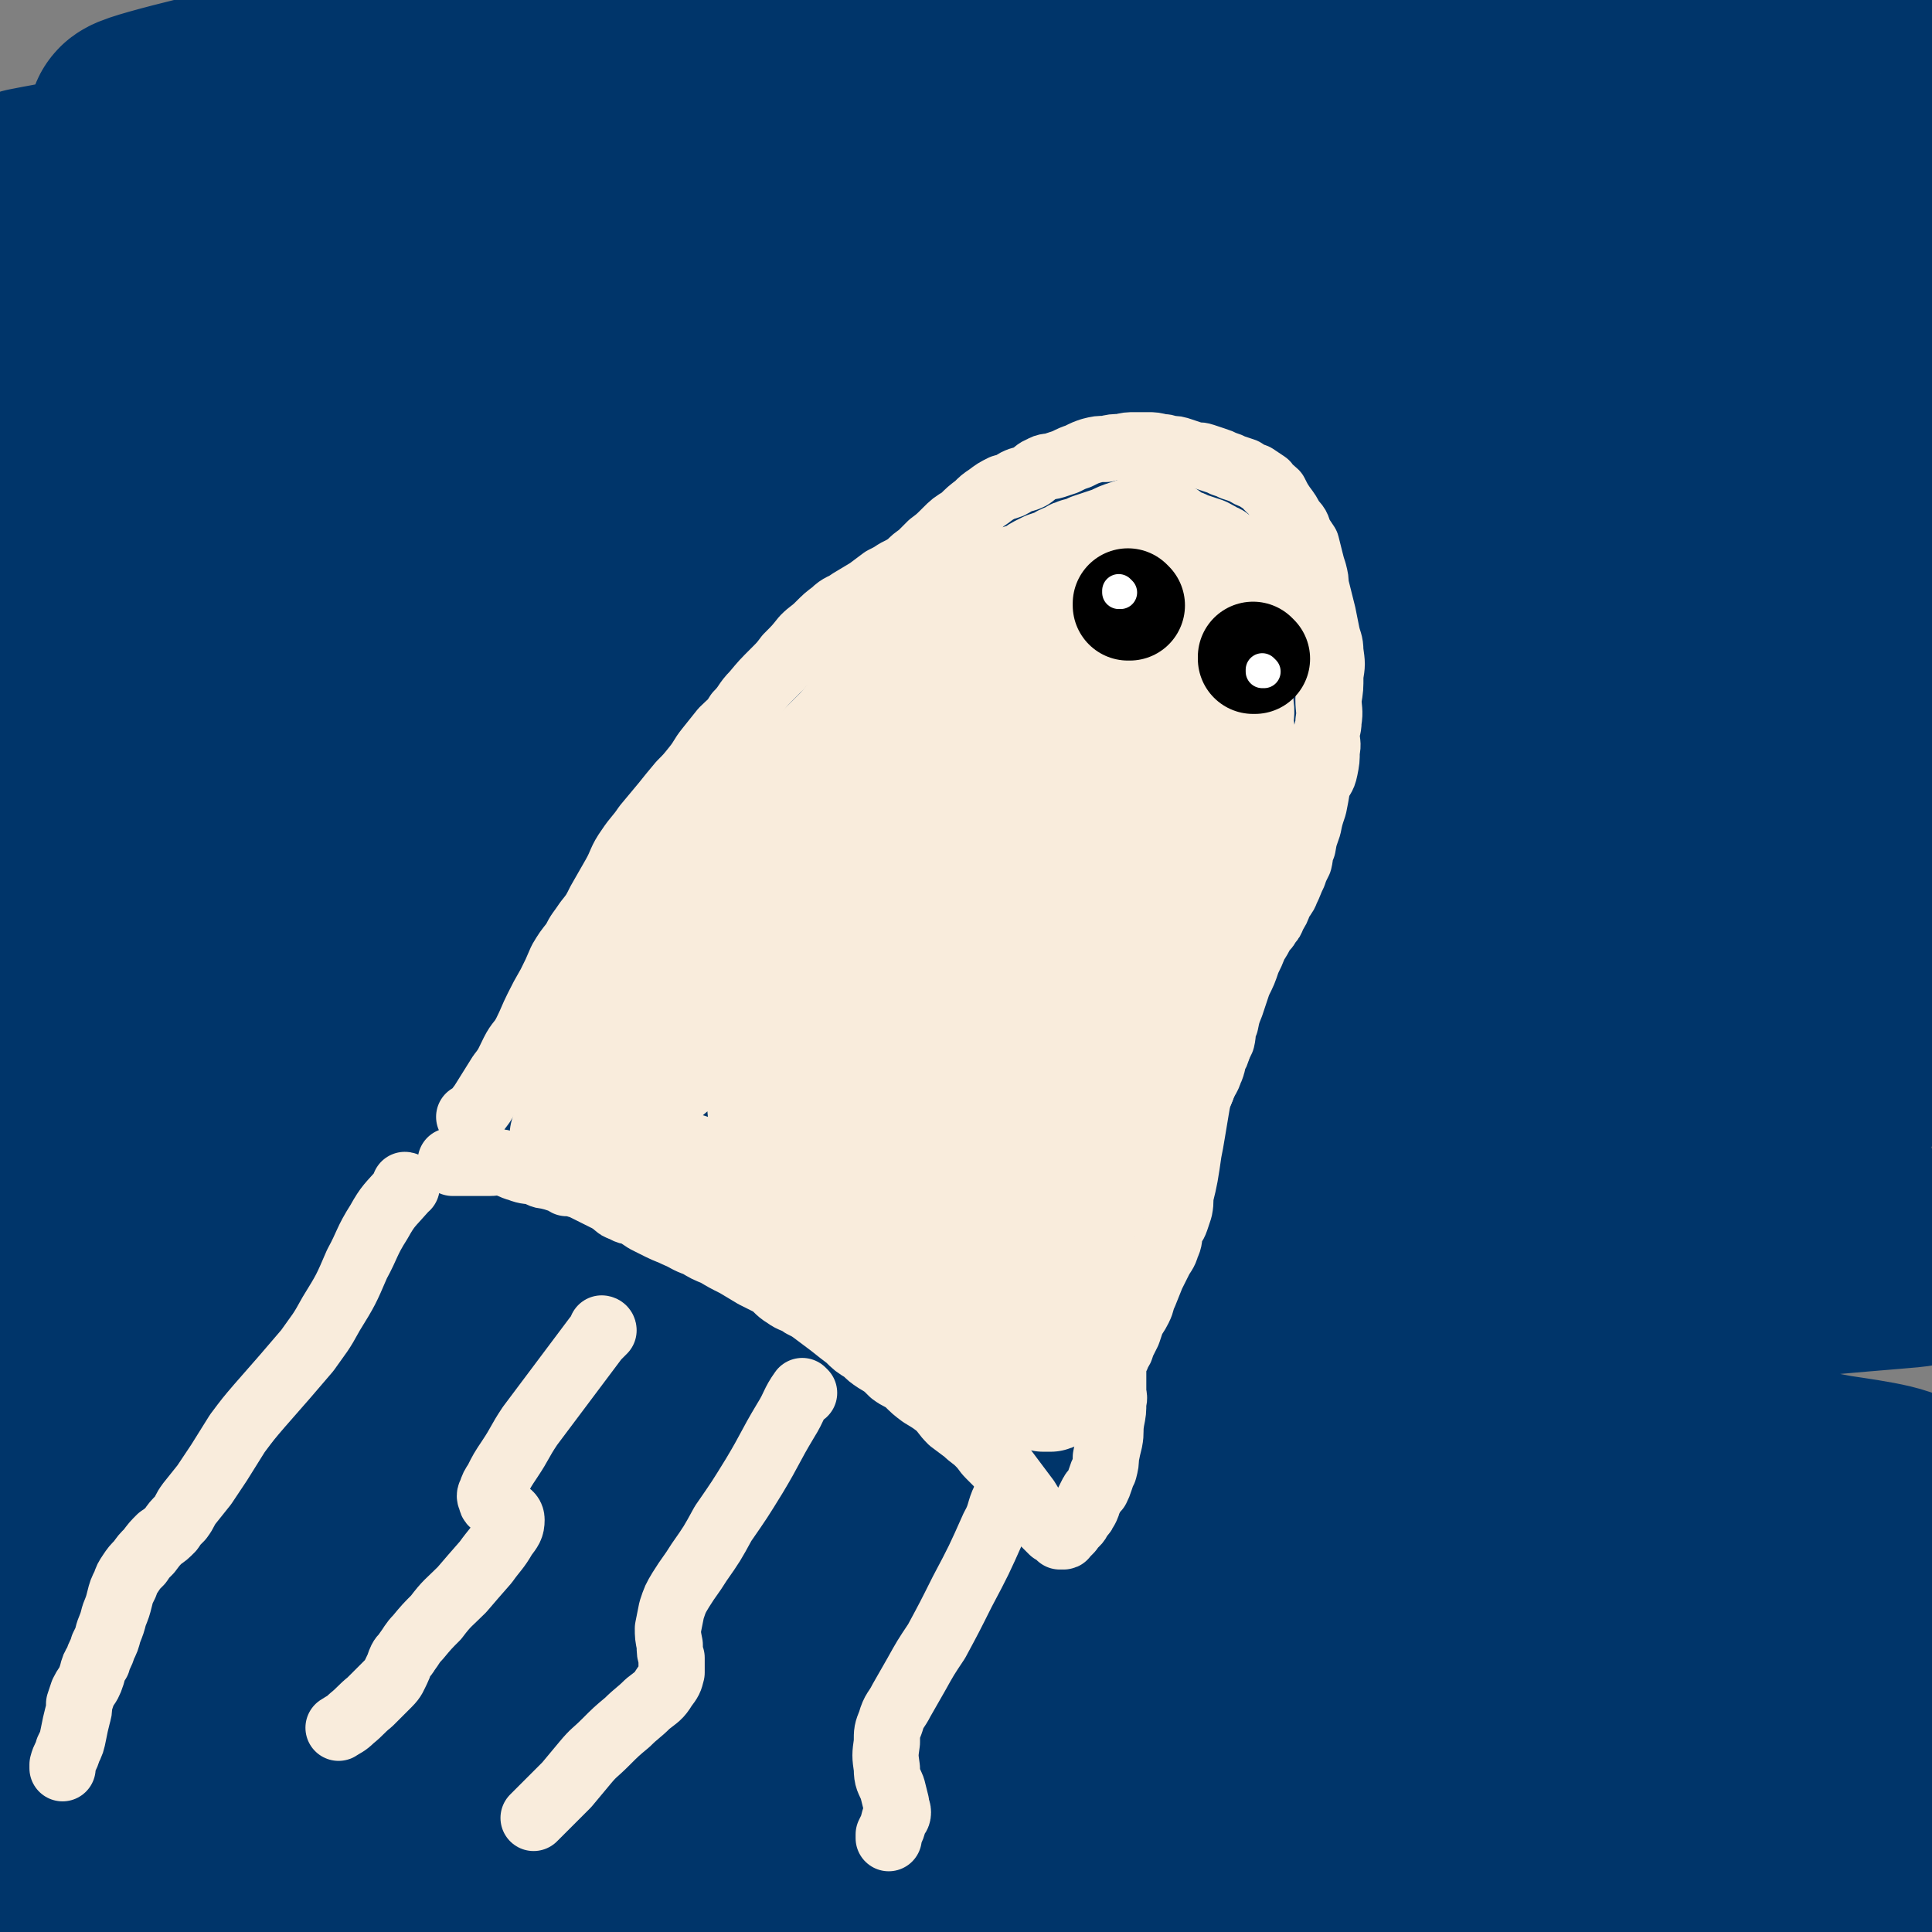 <svg viewBox='0 0 1050 1050' version='1.1' xmlns='http://www.w3.org/2000/svg' xmlns:xlink='http://www.w3.org/1999/xlink'><rect x="0" y="0" width="1050" height="1050" fill="#808080" stroke="none"/><g fill='none' stroke='#00356A' stroke-width='120' stroke-linecap='round' stroke-linejoin='round'><path d='M724,922c0,0 -1,-1 -1,-1 0,0 1,1 0,0 -4,0 -5,0 -10,-1 -27,-2 -26,-4 -53,-5 -44,-2 -44,-2 -87,1 -50,3 -50,4 -99,9 -52,6 -52,5 -104,11 -46,5 -46,5 -92,12 -39,6 -40,5 -78,14 -32,8 -46,11 -62,21 -5,3 9,5 19,6 33,3 33,3 66,1 46,-1 46,-3 92,-7 74,-6 74,-7 149,-14 89,-8 89,-8 178,-16 76,-7 76,-10 153,-13 93,-4 94,-4 187,-2 12,0 29,1 24,5 -11,11 -27,16 -58,24 -44,10 -45,7 -92,11 -57,6 -57,5 -115,8 -72,4 -72,4 -144,6 -82,2 -82,1 -163,3 -53,1 -53,1 -105,3 -28,1 -28,1 -55,1 -9,1 -12,1 -19,0 -1,0 1,0 3,0 17,-2 17,-2 34,-3 33,-2 33,-2 67,-3 52,-2 52,-2 105,-2 58,1 58,1 116,2 73,2 73,3 146,5 74,1 74,0 147,0 78,1 78,0 156,2 7,1 20,3 14,4 -49,6 -61,7 -123,11 -57,3 -57,1 -114,1 -64,1 -64,0 -128,1 -93,2 -93,3 -187,5 -12,0 -24,2 -24,-1 0,-2 11,-6 23,-8 27,-5 27,-4 55,-7 46,-6 46,-7 93,-11 49,-4 49,-4 99,-5 57,-2 57,-1 114,-2 44,0 44,1 88,1 19,1 32,0 38,1 3,1 -10,3 -20,4 -35,2 -35,1 -69,3 -46,1 -46,2 -91,3 -61,1 -61,0 -123,0 -53,1 -53,2 -107,0 -30,-1 -43,3 -59,-4 -6,-3 5,-13 15,-17 35,-13 37,-10 75,-18 52,-11 53,-11 106,-19 64,-10 65,-9 129,-18 67,-9 68,-5 133,-17 39,-7 75,-14 77,-21 2,-7 -34,-7 -68,-8 -54,-1 -54,0 -107,3 -136,7 -136,8 -272,17 -43,3 -85,9 -85,6 1,-3 43,-10 87,-18 55,-10 55,-10 111,-17 65,-9 65,-7 130,-15 68,-8 68,-4 135,-16 31,-5 54,-10 61,-19 4,-6 -19,-9 -39,-12 -52,-10 -52,-9 -105,-15 -71,-7 -71,-7 -142,-12 -82,-6 -82,-5 -165,-10 -59,-4 -70,3 -118,-9 -8,-2 -2,-16 7,-19 46,-14 52,-9 104,-15 66,-9 66,-8 133,-15 74,-7 74,-7 149,-13 67,-6 67,-6 135,-12 22,-2 49,-4 45,-4 -7,-1 -33,0 -66,1 -65,2 -65,2 -130,4 -80,3 -80,4 -161,7 -75,2 -75,3 -151,5 -35,0 -72,2 -70,-1 2,-3 39,-6 78,-12 56,-9 56,-8 112,-17 65,-9 65,-10 129,-19 66,-10 67,-6 131,-19 41,-9 66,-15 80,-24 7,-4 -19,-3 -38,-3 -49,0 -49,0 -97,3 -65,3 -65,4 -130,8 -77,6 -77,6 -154,12 -51,4 -62,7 -101,7 -5,0 5,-5 12,-6 50,-11 50,-10 101,-18 64,-11 63,-12 127,-22 77,-11 77,-10 153,-21 59,-9 59,-8 118,-17 16,-3 38,-7 32,-7 -16,-2 -38,0 -77,1 -65,2 -65,3 -129,6 -81,4 -81,4 -161,8 -66,3 -76,5 -132,7 -4,0 5,-3 11,-3 58,-5 58,-5 116,-8 77,-5 77,-5 154,-8 82,-4 82,-4 164,-7 52,-2 52,-1 103,-2 '/><path d='M508,487c0,0 -1,-1 -1,-1 0,0 0,0 1,1 0,0 0,0 0,0 -8,1 -8,0 -15,2 -11,3 -11,3 -21,9 -3,1 -6,4 -4,4 13,2 17,0 33,-1 35,-4 35,-4 70,-9 45,-7 45,-8 91,-16 58,-10 58,-9 116,-19 51,-8 51,-5 102,-15 22,-4 39,-9 44,-12 3,-2 -13,0 -27,0 -35,1 -35,1 -70,3 -50,2 -50,3 -101,5 -63,3 -63,2 -127,6 -55,3 -55,2 -110,8 -5,0 -13,4 -9,5 31,1 40,0 80,-2 59,-2 59,-3 117,-6 74,-4 74,-4 149,-7 71,-2 71,-2 142,-4 32,-1 32,-1 64,-1 7,0 14,0 14,0 1,0 -6,0 -13,0 -41,0 -41,1 -81,1 -67,0 -67,-1 -133,0 -78,0 -78,0 -157,1 -57,1 -57,2 -114,3 -20,0 -42,1 -40,-1 3,-2 25,-3 50,-6 43,-7 43,-7 87,-13 52,-7 52,-7 105,-12 63,-7 63,-6 126,-13 48,-5 48,-3 95,-10 17,-3 18,-3 33,-9 4,-1 7,-5 4,-6 -14,-6 -19,-6 -38,-8 -48,-5 -48,-5 -96,-6 -60,0 -60,2 -121,4 -74,4 -74,3 -148,9 -49,3 -49,5 -98,9 -6,1 -17,1 -13,0 24,-5 35,-6 69,-12 54,-10 54,-11 108,-20 64,-11 64,-10 128,-19 67,-10 67,-10 135,-19 38,-6 65,-9 76,-10 7,-1 -20,3 -41,5 -53,5 -53,4 -106,9 -71,7 -70,7 -141,14 -73,6 -73,6 -146,13 -36,3 -71,10 -73,6 -2,-3 32,-12 65,-20 60,-13 60,-13 121,-22 75,-13 75,-12 150,-21 73,-9 73,-9 146,-16 27,-2 27,-1 54,-2 5,0 14,0 10,0 -48,0 -57,0 -113,1 -66,0 -66,0 -132,0 -70,1 -70,2 -140,2 -69,1 -83,4 -139,1 -6,0 7,-5 15,-8 34,-11 34,-11 68,-19 50,-11 50,-10 100,-18 63,-10 63,-9 125,-16 62,-7 63,-6 125,-11 39,-4 55,-4 78,-6 6,-1 -10,-1 -20,-1 -39,0 -39,-1 -79,0 -61,0 -61,0 -122,2 -74,3 -74,3 -148,7 -59,3 -59,4 -119,7 -20,0 -43,3 -40,-1 5,-4 29,-8 58,-15 51,-13 51,-14 104,-25 65,-13 65,-12 130,-23 68,-12 68,-11 136,-23 34,-7 35,-5 67,-15 4,-1 8,-6 4,-7 -28,-4 -34,-2 -68,-2 -56,0 -56,1 -112,3 -65,2 -65,2 -130,5 -56,2 -56,4 -111,5 -20,0 -44,1 -40,-3 7,-5 31,-9 62,-15 50,-10 50,-10 100,-18 57,-8 58,-8 115,-14 62,-6 63,-5 125,-10 35,-2 35,-2 69,-4 3,0 9,1 6,1 -25,1 -31,1 -62,2 -53,2 -53,1 -106,3 -70,3 -70,3 -140,6 -66,2 -66,2 -133,5 -35,1 -43,6 -71,3 -5,-1 -1,-9 5,-11 32,-13 34,-11 70,-18 47,-11 47,-11 94,-19 56,-10 56,-10 112,-17 58,-8 59,-6 117,-14 31,-4 31,-4 62,-9 6,-1 14,-3 13,-3 -3,-1 -11,0 -22,0 -45,2 -45,1 -90,4 -76,4 -76,4 -152,11 -91,8 -91,8 -183,17 -103,10 -103,9 -205,21 -78,10 -77,11 -155,24 -51,8 -105,20 -102,17 4,-3 58,-16 117,-29 57,-12 57,-13 115,-22 124,-18 124,-18 248,-31 42,-4 42,-3 84,-4 10,0 22,0 21,2 -2,5 -14,8 -29,12 -43,12 -44,11 -88,20 -66,13 -66,13 -132,24 -86,13 -86,10 -171,25 -111,19 -135,26 -221,42 -10,2 14,-3 29,-5 107,-17 107,-19 214,-34 62,-8 62,-7 124,-12 43,-3 43,-3 87,-4 8,0 19,-1 16,1 -7,2 -18,4 -37,7 -41,6 -42,6 -84,11 -57,7 -57,7 -115,14 -66,7 -67,5 -132,14 -61,8 -61,10 -122,20 -1,0 -5,0 -3,0 33,-8 36,-11 73,-17 54,-9 54,-8 108,-13 59,-6 60,-7 119,-8 107,-2 108,-2 214,2 13,0 35,4 25,7 -68,23 -90,28 -181,46 -77,15 -78,9 -154,21 -95,15 -95,16 -188,34 -8,1 -19,4 -14,4 28,-3 40,-6 81,-11 60,-6 60,-6 121,-10 74,-5 74,-5 149,-8 76,-4 76,-5 152,-5 45,-1 99,-1 91,3 -14,7 -67,12 -135,20 -68,8 -68,5 -136,12 -139,12 -139,11 -277,26 -20,3 -55,10 -40,8 97,-8 132,-14 264,-27 88,-9 88,-11 177,-16 106,-5 107,-4 213,-3 7,0 19,4 13,5 -62,15 -74,15 -148,28 -71,12 -71,11 -141,21 -83,12 -84,8 -166,22 -104,19 -155,28 -207,44 -17,5 34,0 68,-2 146,-6 146,-8 291,-14 87,-4 87,-5 175,-5 31,0 56,0 62,4 4,4 -21,8 -42,12 -51,10 -51,9 -101,16 -70,11 -70,10 -139,19 -78,11 -78,10 -156,20 -65,9 -65,7 -129,19 -19,4 -18,6 -36,13 -2,0 -5,1 -3,1 14,-3 17,-5 35,-9 49,-10 49,-10 98,-19 67,-13 67,-13 134,-23 77,-12 77,-11 154,-22 64,-9 64,-7 127,-18 13,-2 32,-8 25,-8 -22,-2 -41,0 -83,3 -65,4 -65,3 -131,10 -76,7 -76,6 -151,16 -60,8 -61,6 -120,19 -13,3 -11,6 -23,12 -21,11 -29,12 -43,21 -3,2 4,2 9,2 50,-2 50,-3 101,-5 72,-4 72,-5 145,-9 80,-4 80,-4 161,-7 59,-2 60,-3 119,-2 13,0 28,0 26,4 -2,5 -15,8 -32,13 -46,14 -46,13 -93,24 -69,15 -69,14 -138,28 -68,13 -68,11 -136,25 -69,14 -69,13 -136,31 -23,6 -23,7 -43,17 -4,2 -8,6 -5,6 18,0 23,-3 47,-6 59,-8 59,-9 118,-16 74,-10 74,-10 147,-18 74,-8 74,-7 148,-15 53,-5 53,-6 106,-12 5,-1 13,-1 10,0 -20,3 -28,4 -56,7 -56,7 -56,6 -112,13 -72,9 -72,8 -143,19 -74,11 -75,10 -148,24 -21,4 -21,4 -41,11 -21,7 -21,8 -41,17 -10,4 -26,8 -20,8 18,2 34,-2 67,-4 70,-5 70,-5 140,-10 82,-5 82,-6 165,-10 79,-4 79,-4 157,-6 26,0 36,-2 51,1 4,1 -6,6 -14,8 -36,9 -36,7 -73,14 -62,10 -63,10 -125,20 -73,12 -73,12 -146,24 -73,13 -74,11 -146,28 -39,8 -40,8 -77,22 -8,3 -17,9 -13,11 10,4 21,2 41,2 54,-1 54,-1 109,-4 71,-3 71,-4 143,-8 75,-5 75,-4 150,-8 41,-3 41,-3 82,-5 5,0 12,0 9,0 -16,2 -23,2 -45,5 -49,6 -49,6 -99,12 -64,8 -64,7 -128,16 -70,9 -70,8 -139,20 -49,8 -49,8 -97,20 -15,3 -32,9 -28,10 9,0 27,-5 54,-8 56,-6 56,-6 113,-12 76,-7 76,-6 151,-12 80,-6 80,-7 160,-11 53,-3 112,-9 106,-4 -8,6 -68,14 -136,26 -66,11 -66,9 -132,20 -140,22 -141,19 -280,45 -16,3 -44,11 -32,12 74,7 102,4 204,3 74,0 74,-2 149,-3 100,-1 163,-4 201,0 18,1 -45,7 -91,12 -131,14 -131,13 -263,27 -69,8 -69,6 -138,16 -33,4 -77,13 -67,13 21,-1 65,-8 129,-14 79,-6 79,-6 158,-10 77,-4 77,-4 153,-7 72,-3 134,-8 145,-4 8,2 -53,9 -106,16 -66,9 -66,8 -133,17 -144,19 -144,18 -288,39 -25,4 -39,6 -49,9 -4,2 10,2 20,2 57,-2 57,-3 115,-5 78,-3 78,-4 156,-7 96,-5 96,-5 193,-10 1,0 4,1 3,1 -76,12 -79,12 -158,24 -71,12 -71,12 -142,24 -67,12 -68,10 -135,25 -32,7 -34,11 -62,20 -1,1 2,0 4,0 26,-3 26,-3 52,-5 57,-6 57,-6 114,-11 74,-6 74,-6 149,-12 51,-5 51,-6 103,-9 8,-1 21,-1 15,0 -54,11 -67,13 -134,25 -66,11 -66,9 -131,21 -61,10 -62,9 -121,22 -26,6 -34,12 -51,17 -3,2 5,-1 11,-2 33,-7 33,-8 67,-14 58,-10 58,-10 116,-18 66,-9 66,-8 132,-16 31,-4 46,-5 62,-7 5,-1 -10,1 -20,2 -53,10 -53,10 -106,21 -64,13 -64,13 -127,26 -50,11 -51,9 -100,22 -18,5 -33,12 -35,15 -2,2 13,-2 26,-5 39,-7 39,-7 79,-14 51,-11 51,-12 103,-22 48,-9 48,-8 97,-16 18,-4 31,-5 36,-7 3,-1 -10,0 -20,1 -35,6 -35,6 -70,13 -51,10 -51,11 -102,21 -51,11 -51,10 -102,21 -18,3 -18,4 -37,8 -3,1 -8,3 -7,2 4,0 8,-1 16,-2 30,-5 30,-5 59,-9 40,-6 40,-7 80,-11 42,-5 42,-5 85,-7 22,-2 27,-3 44,-2 3,1 -2,3 -5,4 -24,7 -24,7 -48,11 -44,8 -44,7 -88,15 -46,8 -46,7 -93,16 -20,4 -20,4 -40,9 -4,2 -6,3 -9,4 0,1 2,0 3,0 18,-6 18,-6 37,-11 29,-7 29,-6 58,-14 46,-11 61,-15 91,-22 '/></g>
<g fill='none' stroke='#F9ECDC' stroke-width='36' stroke-linecap='round' stroke-linejoin='round'><path d='M256,608c0,0 -1,-1 -1,-1 0,0 0,0 1,1 0,0 0,0 0,0 0,0 -1,-1 -1,-1 0,0 1,1 1,1 3,-4 3,-4 6,-8 5,-8 5,-8 10,-16 4,-5 4,-6 7,-12 3,-6 4,-5 7,-11 3,-6 3,-7 6,-13 3,-6 3,-6 7,-13 3,-6 3,-6 6,-13 3,-5 3,-5 7,-10 3,-6 3,-5 7,-11 4,-5 4,-5 7,-11 4,-7 4,-7 8,-14 4,-7 3,-8 8,-15 4,-6 5,-6 9,-12 5,-6 5,-6 10,-12 4,-5 4,-5 9,-11 4,-4 4,-4 8,-9 4,-5 3,-5 7,-10 4,-5 4,-5 8,-10 4,-4 5,-4 8,-9 5,-5 4,-6 9,-11 5,-6 5,-6 11,-12 4,-4 4,-4 7,-8 5,-5 5,-5 9,-10 4,-4 4,-3 8,-7 4,-4 4,-4 8,-7 4,-4 5,-3 9,-6 5,-3 5,-3 10,-6 4,-3 4,-3 8,-6 4,-2 4,-2 7,-4 4,-2 4,-2 7,-4 3,-3 3,-3 6,-5 3,-3 3,-3 6,-6 4,-3 4,-3 8,-7 4,-4 4,-4 9,-7 4,-4 4,-4 8,-7 3,-3 3,-3 6,-5 4,-3 4,-3 8,-5 4,-1 4,-1 7,-3 4,-2 4,-1 8,-3 3,-2 3,-3 6,-4 3,-2 4,-1 7,-2 3,-1 3,-1 6,-2 4,-2 4,-2 7,-3 4,-2 4,-2 7,-3 4,-1 4,-1 8,-1 4,-1 4,-1 8,-1 4,-1 4,-1 8,-1 3,0 3,0 7,0 3,0 3,0 7,1 2,0 2,0 5,1 3,0 3,0 6,1 3,1 3,1 6,2 3,1 3,0 6,1 3,1 3,1 6,2 3,1 3,1 5,2 3,1 3,1 5,2 3,1 3,1 6,2 3,2 3,2 6,3 3,2 3,2 6,4 2,3 3,3 5,5 2,4 2,4 4,7 3,4 3,4 5,8 3,3 3,3 4,7 2,3 2,3 4,6 1,4 1,4 2,8 1,4 1,4 2,7 1,4 1,4 1,7 1,4 1,4 2,8 1,4 1,4 2,8 1,5 1,5 2,10 1,5 2,5 2,10 1,7 1,7 0,13 0,7 0,7 -1,13 0,6 1,6 0,12 0,4 -1,4 -1,7 0,5 1,5 0,9 0,5 0,5 -1,10 -1,5 -2,4 -4,9 -1,6 -1,6 -2,11 -2,6 -2,6 -3,11 -2,6 -2,5 -3,11 -2,4 -1,4 -2,8 -2,4 -2,4 -3,7 -2,4 -2,5 -4,9 -1,3 -2,3 -4,7 -1,3 -1,3 -3,6 -1,3 -1,3 -3,5 -1,3 -2,2 -3,4 -2,4 -2,4 -4,7 -2,5 -2,5 -4,9 -2,6 -2,6 -5,12 -2,6 -2,6 -4,12 -2,5 -2,5 -3,10 -2,4 -1,5 -2,9 -2,4 -2,4 -4,8 -1,4 -1,4 -3,9 -2,5 -2,5 -4,10 -2,5 -2,5 -3,11 -1,6 -1,6 -2,12 -1,6 -1,6 -2,11 -1,7 -1,7 -2,13 -1,5 -1,5 -2,9 -1,4 0,4 -1,9 -1,3 -1,3 -2,6 -1,3 -2,3 -3,6 -1,4 0,4 -2,8 -1,4 -2,4 -4,8 -2,4 -2,4 -4,8 -2,5 -2,5 -4,10 -2,4 -1,4 -3,8 -2,4 -2,3 -4,7 -1,3 -1,3 -2,6 -1,2 -1,2 -2,4 -1,2 -1,2 -2,5 -1,2 -2,2 -2,4 -1,2 -1,2 -2,4 0,2 0,3 0,5 0,2 0,2 0,5 0,2 0,2 0,5 0,3 1,3 0,6 0,5 0,5 -1,10 -1,6 0,6 -1,11 -1,4 -1,4 -2,9 0,3 0,3 -1,7 -1,2 -1,2 -2,5 -1,3 -1,3 -2,5 -2,2 -2,2 -3,4 -1,2 -1,2 -2,4 0,1 0,1 -1,3 0,0 0,0 -1,1 0,1 0,1 -1,2 -1,1 -1,1 -2,3 -1,2 -2,2 -3,3 -1,2 -1,2 -2,3 -1,1 -1,1 -2,2 0,0 0,0 -1,0 0,0 0,0 0,1 0,0 0,0 0,0 1,0 0,-1 0,-1 0,0 0,0 -1,1 0,0 0,0 0,0 1,0 1,-1 0,-1 0,0 -1,1 -1,1 -2,-2 -2,-2 -4,-3 -2,-2 -2,-2 -5,-5 -2,-2 -2,-2 -5,-5 -2,-3 -2,-4 -4,-7 -3,-4 -3,-4 -6,-8 -3,-4 -3,-4 -6,-8 -4,-4 -4,-4 -8,-8 -3,-3 -2,-3 -6,-7 -3,-3 -4,-3 -7,-6 -4,-3 -4,-3 -8,-6 -4,-4 -3,-4 -7,-8 -4,-3 -4,-3 -9,-6 -4,-3 -4,-3 -8,-7 -4,-3 -4,-2 -8,-5 -4,-4 -4,-4 -9,-7 -3,-2 -3,-2 -6,-5 -5,-3 -5,-3 -9,-7 -4,-3 -4,-3 -9,-7 -4,-3 -4,-3 -8,-6 -4,-3 -4,-3 -8,-5 -4,-3 -5,-2 -9,-5 -5,-3 -4,-4 -9,-7 -4,-2 -4,-2 -8,-4 -5,-3 -5,-3 -10,-6 -6,-3 -6,-3 -11,-6 -5,-2 -5,-2 -10,-5 -6,-2 -6,-3 -11,-5 -4,-2 -5,-2 -9,-4 -4,-2 -4,-2 -8,-4 -3,-2 -3,-2 -6,-4 -3,-1 -3,0 -6,-2 -3,-1 -3,-1 -5,-3 -2,-1 -2,-2 -5,-3 -2,-1 -2,-1 -4,-2 -2,-1 -2,-1 -4,-2 -2,-1 -2,-1 -4,-2 -1,-1 -1,-1 -3,-1 -1,-1 -1,-1 -3,-1 -2,-1 -2,0 -3,0 -2,-1 -2,-2 -4,-2 -3,-1 -3,-1 -7,-2 -3,0 -3,-1 -6,-2 -4,-1 -4,0 -9,-2 -4,-1 -4,-2 -9,-3 -3,-1 -3,0 -7,0 -2,0 -2,0 -4,0 -2,0 -2,0 -4,0 -3,0 -3,0 -5,0 -1,0 -1,0 -3,0 -1,0 -1,0 -2,0 -1,0 -1,0 -2,0 0,0 0,0 0,0 0,0 -1,-1 -1,-1 '/><path d='M221,645c0,0 -1,-1 -1,-1 0,0 1,0 1,1 0,0 0,0 0,0 0,0 -1,-1 -1,-1 0,0 1,0 1,1 -1,1 -1,0 -2,2 -7,8 -8,8 -13,17 -7,11 -6,12 -12,23 -6,14 -6,14 -14,27 -6,11 -6,10 -13,20 -6,7 -6,7 -12,14 -7,8 -7,8 -14,16 -6,7 -6,7 -12,15 -5,8 -5,8 -10,16 -4,6 -4,6 -8,12 -4,5 -4,5 -8,10 -3,4 -2,4 -5,8 -3,3 -3,3 -5,6 -3,3 -3,3 -6,5 -3,3 -3,3 -6,7 -3,3 -3,3 -5,6 -3,3 -3,3 -5,6 -2,3 -2,3 -3,6 -2,4 -2,4 -3,8 -1,4 -1,4 -3,9 -1,4 -1,4 -3,9 -1,4 -1,4 -3,8 -1,4 -2,4 -3,8 -2,3 -2,3 -3,7 -1,3 -1,3 -2,5 -2,3 -2,3 -3,5 -1,3 -1,3 -2,6 0,4 0,3 -1,7 -1,4 -1,4 -2,9 -1,5 -1,5 -3,9 -1,4 -2,4 -3,8 0,1 0,1 0,2 '/><path d='M328,723c0,0 -1,-1 -1,-1 0,0 0,0 1,1 0,0 0,0 0,0 0,0 -1,-1 -1,-1 0,0 1,0 1,1 -2,2 -2,2 -4,4 -9,12 -9,12 -18,24 -9,12 -9,12 -18,24 -6,9 -5,9 -11,18 -4,6 -4,6 -7,12 -2,3 -2,3 -3,6 -1,2 -1,2 0,4 0,2 1,2 3,3 2,2 3,2 5,4 2,1 3,2 3,4 0,4 -1,5 -4,9 -4,7 -5,7 -10,14 -7,8 -7,8 -13,15 -7,7 -8,7 -14,15 -5,5 -5,5 -10,11 -3,3 -3,4 -6,8 -1,2 -2,2 -3,4 -1,2 -1,3 -2,5 -2,4 -2,5 -5,8 -5,5 -5,5 -10,10 -5,4 -5,5 -10,9 -3,3 -4,3 -7,5 '/><path d='M437,757c0,0 -1,-1 -1,-1 0,0 0,0 1,1 0,0 0,0 0,0 0,0 -1,-1 -1,-1 0,0 0,0 1,1 0,0 0,0 0,0 0,0 -1,-1 -1,-1 -5,7 -4,8 -9,16 -9,15 -8,15 -17,30 -8,13 -8,13 -17,26 -6,11 -6,11 -13,21 -5,8 -5,7 -10,15 -3,5 -3,5 -5,11 -1,5 -1,5 -2,10 0,4 0,4 1,9 0,4 0,4 1,7 0,4 0,4 0,8 -1,4 -1,4 -4,8 -3,5 -4,5 -9,9 -5,5 -6,5 -11,10 -6,5 -6,5 -12,11 -6,6 -6,5 -11,11 -5,6 -5,6 -10,12 -5,5 -5,5 -10,10 -4,4 -5,5 -8,8 '/><path d='M547,816c0,0 -1,-1 -1,-1 0,0 0,0 0,1 0,0 0,0 0,0 1,0 0,-2 0,-1 -3,6 -2,8 -6,15 -8,18 -8,18 -17,35 -7,14 -7,14 -14,27 -6,9 -6,9 -11,18 -4,7 -4,7 -8,14 -3,6 -4,5 -6,12 -2,5 -2,5 -2,11 -1,7 -1,7 0,14 0,6 1,6 3,11 1,4 1,4 2,8 0,3 1,3 1,5 0,2 -1,2 -2,4 -1,4 -1,4 -3,8 0,1 0,1 0,2 '/></g>
<g fill='none' stroke='#F9ECDC' stroke-width='60' stroke-linecap='round' stroke-linejoin='round'><path d='M421,570c0,0 -1,-1 -1,-1 0,0 0,0 1,1 0,0 0,0 0,0 0,0 -1,-1 -1,-1 0,0 0,0 1,1 0,0 0,0 0,0 -3,2 -3,2 -5,5 -1,2 -1,2 -3,4 0,1 0,1 0,2 -1,1 -1,1 -1,1 -1,0 -1,0 -2,0 -2,-1 -2,-1 -3,-2 -2,-2 -2,-2 -3,-5 -2,-4 -3,-3 -4,-8 -1,-4 -1,-4 -1,-9 -1,-5 -1,-5 0,-11 0,-4 0,-4 1,-9 1,-5 1,-5 3,-9 1,-3 1,-3 3,-6 1,-3 2,-3 3,-6 2,-2 2,-2 4,-5 3,-5 3,-5 6,-10 4,-6 4,-6 8,-11 5,-7 5,-7 9,-13 3,-5 3,-5 6,-11 3,-4 3,-4 5,-9 3,-4 3,-4 6,-8 2,-3 1,-3 4,-7 3,-4 3,-3 6,-7 3,-4 3,-5 6,-9 2,-3 2,-3 6,-7 3,-3 4,-3 7,-7 3,-3 3,-4 6,-7 4,-4 4,-4 8,-8 4,-4 4,-4 9,-8 4,-5 4,-6 9,-11 4,-4 5,-4 9,-8 4,-4 4,-4 9,-7 3,-3 3,-3 6,-5 2,-2 2,-2 5,-4 3,-1 3,-1 5,-2 2,-1 2,-1 5,-2 1,0 1,-1 3,-1 0,0 1,0 1,0 0,0 0,0 0,0 0,0 0,0 0,0 1,0 0,-1 0,-1 0,0 0,0 0,1 0,0 0,0 0,0 0,0 0,0 -1,0 -4,1 -4,0 -9,2 -7,3 -7,4 -14,8 -9,6 -9,6 -17,12 -10,8 -10,8 -19,16 -10,8 -10,8 -19,16 -12,9 -12,9 -24,19 -13,11 -13,11 -25,23 -12,12 -11,12 -23,24 -10,10 -11,10 -21,20 -8,9 -9,8 -17,17 -6,7 -6,7 -12,16 -5,7 -5,7 -9,14 -4,7 -4,8 -7,15 -3,6 -4,5 -7,11 -1,3 -1,3 -3,7 -1,1 -1,1 -2,3 0,1 0,1 0,3 -1,1 -1,1 -1,1 0,1 0,1 0,1 0,0 0,0 0,0 0,0 0,0 0,1 0,0 0,0 0,0 0,-1 1,-1 1,-1 2,-4 1,-4 3,-8 3,-4 3,-4 6,-8 3,-5 2,-5 5,-10 4,-6 4,-6 7,-11 5,-6 5,-6 10,-12 4,-6 4,-6 9,-12 5,-6 5,-6 9,-12 5,-5 5,-6 9,-11 4,-5 4,-5 9,-10 5,-5 5,-4 10,-9 4,-6 3,-7 8,-12 4,-5 5,-4 8,-9 3,-4 3,-4 6,-8 2,-4 2,-4 5,-7 2,-3 2,-3 5,-6 3,-3 2,-3 5,-6 3,-2 3,-2 6,-5 3,-3 3,-3 5,-7 3,-4 3,-4 6,-7 2,-3 2,-3 4,-6 2,-3 2,-3 4,-6 2,-3 3,-2 6,-5 2,-3 1,-3 3,-6 2,-4 2,-4 5,-8 2,-3 1,-4 4,-7 2,-3 2,-3 4,-5 2,-3 2,-3 4,-5 3,-2 3,-2 6,-4 3,-2 3,-2 6,-4 3,-2 4,-2 7,-3 3,-2 3,-2 6,-5 2,-1 2,-1 5,-3 3,-1 2,-1 5,-3 2,-1 2,-1 4,-2 3,-1 3,-1 6,-3 3,-1 3,-1 5,-2 3,-1 3,-1 5,-2 2,-1 2,0 4,-1 2,-1 2,0 3,-1 2,-1 2,-1 3,-2 1,-1 1,-1 3,-1 1,-1 1,-1 3,-1 2,-1 2,0 4,-1 2,-1 2,-2 4,-3 3,0 3,0 5,-1 3,0 3,0 6,0 2,0 2,0 4,0 1,0 1,0 3,0 1,0 1,0 3,0 1,0 1,0 2,0 2,0 2,0 3,0 2,0 2,0 5,0 2,0 2,0 4,0 2,0 2,0 4,0 3,0 3,0 5,1 2,0 2,1 4,1 2,1 2,1 4,1 3,1 3,1 5,1 2,2 2,2 5,3 2,1 2,1 5,3 3,1 3,1 5,3 2,1 3,1 4,3 2,2 2,2 4,5 1,2 1,2 2,4 0,1 0,2 1,3 1,2 1,2 2,4 0,2 0,2 0,4 1,2 1,2 1,4 0,3 0,3 0,6 1,4 0,4 0,9 0,4 0,4 0,8 0,4 0,4 0,8 0,5 1,5 0,9 0,3 0,3 -1,7 -1,4 -2,4 -3,8 -1,5 -1,5 -2,10 -1,4 -2,4 -3,8 -1,4 0,4 -1,8 -1,4 -1,4 -2,7 -2,4 -2,4 -3,8 -2,4 -1,5 -3,9 -1,4 -2,4 -3,9 -2,4 -2,4 -3,8 -2,4 -2,4 -5,9 -1,3 -2,3 -4,7 -1,3 -1,4 -3,7 -2,4 -2,4 -4,7 -2,4 -2,4 -3,8 -2,4 -2,4 -4,9 -3,5 -3,5 -5,10 -2,6 -2,6 -4,11 -1,4 -1,4 -3,9 -1,3 -2,3 -3,7 -1,3 -1,3 -2,6 -2,4 -1,4 -3,8 -1,3 -2,3 -4,6 -1,3 0,4 -2,7 -1,4 -1,4 -3,8 -1,3 -2,3 -3,6 -2,3 -1,3 -2,7 -1,3 -1,3 -2,7 -1,4 -1,4 -2,8 -1,3 -1,3 -2,7 -1,3 -1,3 -2,7 0,3 -1,2 -1,5 -1,3 0,3 -1,7 0,2 0,2 -1,5 0,2 0,2 -1,4 0,2 0,2 -1,3 0,2 0,2 -1,4 0,2 0,2 -1,4 -1,3 0,3 -1,6 -1,3 -1,3 -2,5 -1,4 -1,4 -2,7 -1,4 -1,4 -2,7 -1,2 -1,2 -1,4 -1,2 -1,2 -2,4 0,1 0,1 0,2 0,1 0,1 0,2 0,1 1,1 0,2 0,2 0,2 -1,3 0,2 0,2 0,3 0,1 0,1 0,2 0,1 0,1 0,2 0,0 0,0 0,0 1,0 0,-1 0,-1 0,0 0,0 0,1 0,0 0,0 0,0 1,0 0,-1 0,-1 0,0 0,0 0,1 0,0 0,0 0,0 1,0 1,-1 0,-1 -2,-1 -2,0 -3,-1 -4,-2 -4,-3 -7,-6 -5,-4 -5,-4 -10,-7 -6,-4 -6,-4 -13,-8 -6,-5 -6,-5 -12,-9 -7,-3 -8,-3 -15,-6 -8,-4 -8,-4 -16,-7 -7,-3 -7,-3 -14,-6 -7,-2 -7,-3 -14,-6 -6,-3 -6,-2 -13,-5 -5,-2 -6,-2 -11,-4 -3,-2 -3,-2 -7,-4 -3,-1 -3,-2 -6,-3 -2,-1 -2,-1 -5,-2 -2,-1 -2,-1 -5,-2 -3,-1 -3,-1 -6,-2 -3,-1 -3,-1 -6,-2 -3,-1 -4,-1 -7,-2 -3,-2 -3,-2 -7,-4 -4,-1 -4,0 -7,-2 -4,-1 -4,-1 -8,-3 -4,-1 -4,-1 -8,-3 -3,-1 -3,-1 -6,-3 -3,-1 -3,-1 -6,-3 -2,-1 -2,-1 -4,-2 -1,-1 -1,-1 -2,-1 -1,-1 -1,-1 -2,-1 -1,-1 -1,-1 -2,-1 -1,-1 -1,-1 -1,-1 -1,-1 -1,-2 -1,-3 -1,0 -1,1 -1,1 -1,-1 -1,-1 -2,-1 0,0 0,0 0,0 1,-1 1,-1 1,-1 -1,-1 -1,-1 -1,-3 -1,-2 -1,-2 -1,-4 0,-3 0,-3 1,-6 0,-5 0,-5 1,-11 3,-8 4,-8 7,-15 3,-9 3,-8 6,-17 3,-7 2,-8 5,-15 2,-6 2,-6 5,-12 3,-4 2,-4 5,-9 3,-3 3,-3 6,-7 2,-3 2,-3 5,-6 1,-2 1,-2 3,-5 2,-2 2,-2 4,-4 2,-3 2,-3 4,-7 2,-3 2,-3 4,-6 3,-4 3,-4 6,-7 2,-4 2,-5 5,-9 2,-3 3,-3 5,-7 2,-3 2,-3 4,-6 2,-3 2,-4 4,-6 3,-3 3,-3 5,-5 3,-2 3,-2 6,-4 2,-2 2,-3 4,-5 3,-1 3,-1 5,-3 3,-2 3,-2 5,-4 2,-2 2,-1 4,-3 3,-2 2,-2 5,-4 2,-2 2,-2 4,-3 2,-2 1,-3 3,-5 1,-1 1,-1 3,-3 2,-2 2,-1 4,-3 3,-3 3,-3 5,-6 3,-4 3,-4 6,-7 3,-4 3,-4 5,-8 3,-4 4,-4 7,-7 2,-4 2,-4 5,-7 3,-3 3,-3 5,-6 3,-3 3,-3 6,-5 2,-3 2,-2 5,-4 2,-3 2,-3 5,-5 3,-2 2,-2 5,-4 3,-2 3,-1 7,-3 3,-2 3,-1 6,-3 4,-2 4,-2 7,-4 3,-2 3,-2 6,-4 4,-1 4,-1 7,-3 3,-1 3,-1 6,-2 3,-1 3,-1 6,-2 4,-2 3,-2 7,-3 3,-2 3,-2 6,-3 3,-2 3,-3 6,-5 2,-1 2,-1 5,-3 3,-2 3,-2 7,-3 2,-1 2,-1 4,-2 3,-1 3,-1 5,-2 2,-1 2,-1 5,-2 2,-1 2,-1 4,-2 2,-1 2,-1 5,-2 2,-1 3,0 5,-1 3,-1 3,-1 5,-2 3,-1 3,-1 6,-1 3,-1 3,-1 6,-1 3,0 3,0 6,0 3,0 3,-1 6,0 2,0 2,0 5,1 2,1 2,1 5,2 3,1 3,1 6,2 2,1 2,1 5,3 1,0 1,0 2,1 1,1 1,1 2,2 2,1 2,1 3,2 1,1 1,1 1,2 1,1 1,1 3,2 1,1 1,1 2,2 0,0 0,0 1,1 1,2 0,2 1,4 0,1 0,1 0,3 1,1 1,1 1,3 1,2 0,2 0,4 0,2 0,2 0,4 0,3 0,3 0,5 0,2 0,2 0,5 0,4 1,4 0,8 0,5 -1,5 -2,11 -1,6 0,6 -1,12 -1,7 -1,7 -2,13 -1,5 -1,5 -2,10 -1,3 -1,3 -2,7 -1,4 -2,4 -3,7 -2,5 -2,5 -3,9 -2,5 -2,5 -4,10 -2,6 -3,6 -5,11 -1,6 -1,6 -3,13 -1,5 -1,5 -3,11 -1,5 -1,5 -3,10 -1,3 -1,3 -2,7 -1,3 0,3 -1,6 -1,3 -1,3 -2,6 -1,4 -1,4 -2,8 -1,4 -2,4 -3,8 -1,5 -1,5 -2,9 -1,5 -1,5 -2,9 -1,4 -1,4 -3,8 -1,5 -1,5 -3,10 -1,4 -1,5 -2,9 -1,4 0,4 -2,8 -1,4 -2,4 -3,8 -1,3 -1,3 -2,7 -1,3 -1,3 -2,7 0,3 0,3 -1,6 -1,3 -1,3 -2,7 -1,4 -1,4 -2,8 0,4 -1,4 -1,9 -1,5 -1,5 -3,10 -1,5 -1,5 -3,10 -1,4 0,4 -2,8 -1,4 -2,4 -4,8 -2,4 -1,4 -3,8 -1,3 -2,3 -3,6 -1,2 -1,2 -2,5 -1,3 -1,4 -2,7 -1,3 -1,3 -2,7 -1,3 -1,3 -1,7 -1,4 -1,4 -1,8 -1,4 -1,4 -1,7 0,4 0,4 0,8 0,4 1,4 0,8 0,3 0,3 -1,6 0,3 0,4 -1,7 0,2 -1,1 -2,4 -1,1 0,1 -1,2 0,2 1,2 0,3 0,1 0,1 -1,2 0,1 1,1 0,2 0,1 0,1 -1,2 0,1 0,1 0,2 0,1 0,1 0,2 0,0 0,0 0,1 0,0 0,0 0,1 0,0 0,0 0,1 0,0 0,0 0,1 0,0 0,0 0,0 0,0 0,0 0,1 0,0 0,0 0,0 1,0 0,-1 0,-1 0,0 0,0 0,1 0,0 0,0 0,0 1,0 0,-1 0,-1 0,0 0,0 0,1 0,0 0,0 0,0 0,0 0,0 -1,0 -2,0 -2,0 -3,0 -3,-1 -3,0 -5,-1 -3,-1 -3,-1 -6,-3 -4,-2 -4,-2 -8,-5 -4,-3 -4,-3 -8,-7 -4,-4 -4,-4 -8,-8 -4,-5 -4,-5 -8,-10 -3,-4 -3,-3 -7,-8 -3,-4 -3,-4 -6,-8 -3,-4 -4,-4 -7,-7 -4,-3 -4,-4 -8,-7 -4,-3 -4,-3 -8,-5 -5,-3 -5,-3 -9,-6 -5,-2 -5,-2 -10,-4 -4,-2 -5,-1 -9,-3 -5,-1 -5,-1 -10,-2 -4,-1 -4,-1 -9,-2 -5,-1 -5,-2 -10,-2 -4,-1 -4,-1 -8,-1 -4,-1 -4,-1 -8,-3 -4,-1 -4,-1 -8,-2 -3,-1 -4,0 -7,-2 -4,-2 -4,-3 -8,-5 -5,-3 -5,-3 -10,-6 -4,-2 -4,-2 -8,-5 -4,-2 -4,-2 -8,-5 -4,-2 -4,-2 -8,-5 -3,-2 -3,-2 -6,-4 -4,-3 -4,-3 -7,-5 -4,-3 -4,-3 -7,-6 -2,-2 -2,-2 -5,-4 -2,-2 -1,-2 -4,-4 -1,-1 -1,-1 -3,-2 -1,-1 -1,-1 -2,-2 0,0 -1,0 -1,0 -1,-1 -1,-1 -1,-1 -1,-1 -1,-1 -1,-1 -1,-1 -1,-1 -1,-1 -1,-1 -1,-1 -1,-1 -1,-1 -1,-1 -1,-2 -1,-1 0,-1 0,-1 -1,-2 -1,-1 -1,-3 -1,-2 -1,-2 0,-4 0,-3 0,-3 1,-5 2,-5 2,-5 4,-10 3,-7 3,-7 6,-14 4,-8 4,-8 8,-16 4,-7 4,-7 9,-14 4,-6 4,-6 9,-12 3,-3 3,-3 7,-7 4,-3 4,-3 8,-6 3,-3 3,-3 6,-6 2,-3 2,-3 5,-6 3,-2 4,-2 6,-5 3,-3 3,-4 5,-7 3,-4 3,-4 6,-8 3,-4 3,-4 5,-8 3,-4 3,-4 6,-8 2,-4 2,-4 5,-8 3,-4 3,-4 6,-8 3,-3 3,-4 6,-7 4,-4 4,-4 8,-7 2,-3 2,-4 5,-7 2,-2 3,-2 5,-5 2,-2 2,-3 4,-5 3,-3 4,-2 7,-5 3,-3 2,-4 5,-7 3,-3 4,-2 7,-5 3,-3 3,-3 6,-6 3,-3 3,-2 6,-6 3,-3 2,-3 5,-7 3,-4 4,-3 7,-7 4,-4 4,-4 8,-8 3,-3 3,-3 6,-6 3,-3 3,-3 6,-5 3,-2 3,-2 5,-4 3,-2 3,-3 6,-5 3,-2 3,-2 6,-4 3,-2 3,-3 6,-5 3,-1 3,-1 6,-3 3,-1 3,-1 6,-3 4,-2 4,-1 7,-3 4,-2 4,-2 8,-4 4,-2 4,-2 8,-4 3,-2 3,-3 7,-5 3,-1 3,-1 5,-3 3,-1 3,0 5,-2 3,-1 2,-2 5,-3 3,-1 3,0 6,-1 3,-1 3,-1 5,-2 3,-1 3,-1 6,-2 2,-1 2,0 5,0 2,0 2,0 4,0 3,0 3,0 5,0 3,0 3,0 6,0 2,0 2,0 5,0 2,0 2,0 5,0 2,0 2,-1 4,0 2,0 2,1 4,2 2,1 2,0 4,1 3,1 3,1 5,2 1,2 1,2 3,3 1,2 2,1 3,3 2,1 1,2 2,4 2,2 2,2 3,5 1,2 1,2 2,4 1,2 2,2 3,4 1,3 1,3 2,7 1,4 1,4 1,9 0,5 -1,5 -1,11 0,7 0,7 0,14 1,6 1,6 1,12 1,5 0,5 0,10 1,6 1,6 1,11 0,6 0,6 -1,11 0,8 0,8 -1,16 0,9 0,9 -1,18 0,8 0,9 -1,17 -1,7 -2,7 -3,14 -1,7 -1,7 -2,14 -1,6 -1,6 -2,12 -1,8 -2,8 -3,15 -2,8 -2,8 -3,16 -2,8 -2,8 -3,15 -2,6 -2,6 -3,12 -1,4 -1,4 -3,7 -1,4 0,4 -2,7 0,2 -1,2 -2,4 -1,2 -1,2 -2,4 0,1 0,2 -1,3 -1,2 -1,1 -2,3 -1,1 0,2 -1,3 0,1 0,1 -1,1 0,0 0,0 0,1 0,0 0,0 0,0 1,0 0,-1 0,-1 0,0 0,0 0,1 0,0 0,0 0,0 0,-1 0,-1 0,-2 0,-3 0,-3 0,-6 2,-5 3,-4 4,-9 2,-7 1,-7 2,-15 1,-9 1,-9 2,-18 1,-9 1,-9 2,-17 1,-8 2,-7 3,-15 1,-7 1,-7 2,-15 1,-7 2,-7 3,-14 1,-6 1,-6 2,-13 1,-6 1,-6 2,-11 1,-6 1,-6 2,-12 2,-6 2,-6 3,-11 1,-6 1,-6 2,-12 1,-7 1,-7 2,-14 0,-7 -1,-7 -1,-15 0,-6 0,-6 0,-13 1,-5 1,-5 1,-10 1,-4 1,-4 1,-9 0,-3 0,-3 0,-7 0,-3 0,-3 0,-6 0,-3 1,-3 0,-5 0,-2 0,-2 -1,-4 0,-2 0,-2 -1,-4 -1,-2 -1,-3 -2,-5 -1,-4 -2,-4 -3,-7 -2,-4 -3,-3 -5,-7 -2,-4 -2,-4 -4,-8 -2,-4 -2,-4 -4,-7 -2,-4 -2,-4 -5,-6 -2,-3 -3,-3 -5,-5 -3,-2 -3,-2 -5,-4 -2,-1 -2,-1 -5,-2 -1,-1 -1,-1 -3,-1 -1,0 -1,0 -3,0 -3,0 -3,0 -5,1 -3,1 -3,1 -6,2 -3,1 -3,1 -7,3 -3,1 -3,1 -6,2 -3,1 -3,1 -6,2 -2,1 -2,1 -5,2 -4,1 -4,1 -7,3 -3,1 -3,1 -6,3 -3,1 -3,1 -6,2 -2,1 -2,1 -4,2 -2,1 -2,2 -5,3 -4,2 -4,1 -8,3 -4,2 -3,3 -7,4 -4,2 -4,2 -8,4 -4,1 -4,1 -8,3 -3,2 -3,2 -6,3 -4,2 -4,2 -8,4 -4,3 -3,3 -7,5 -4,4 -4,4 -8,7 -5,5 -5,4 -10,9 -3,4 -3,4 -7,8 -3,4 -3,4 -6,9 -3,4 -3,4 -6,8 -3,4 -3,4 -7,8 -3,5 -3,4 -7,9 -4,4 -4,4 -8,8 -4,4 -4,4 -8,8 -4,3 -4,3 -7,6 -4,3 -4,4 -8,7 -4,4 -4,4 -7,7 -4,5 -4,6 -8,11 -3,6 -3,6 -7,12 -4,7 -4,7 -8,13 -4,6 -3,6 -7,11 -4,5 -4,5 -8,9 -3,5 -3,4 -7,9 -4,4 -4,4 -7,9 -5,6 -5,6 -10,12 -5,7 -5,7 -9,15 -5,8 -5,8 -10,16 -4,6 -3,6 -7,12 -3,5 -3,4 -5,9 -2,4 -2,4 -3,8 -2,4 -2,4 -4,8 -1,4 -2,4 -4,8 -1,5 -1,5 -3,9 -1,3 -2,3 -3,6 -1,2 0,2 -1,4 0,1 0,1 0,2 0,0 0,0 0,1 0,0 0,0 0,0 0,0 0,0 0,1 0,0 0,0 0,0 0,0 -1,-1 -1,-1 0,0 0,1 1,2 0,0 0,0 0,0 2,-1 2,-1 4,-2 5,-3 6,-2 11,-6 11,-6 11,-5 21,-13 13,-10 13,-10 26,-21 16,-14 15,-15 31,-30 16,-14 16,-14 32,-29 17,-16 17,-17 34,-33 15,-14 15,-15 31,-29 15,-12 16,-10 30,-21 14,-10 14,-10 27,-21 12,-10 12,-10 24,-21 10,-10 9,-11 19,-22 8,-9 8,-9 16,-19 8,-8 8,-8 14,-17 6,-7 6,-7 11,-14 4,-4 4,-4 7,-8 2,-2 2,-2 3,-4 1,-1 1,0 1,0 0,0 0,0 0,0 0,1 0,2 -1,3 -3,5 -3,5 -6,9 -5,8 -4,8 -9,15 -8,12 -8,11 -15,23 -10,13 -10,13 -19,27 -12,18 -11,18 -23,35 -12,19 -12,19 -25,38 -12,19 -13,19 -24,38 -11,19 -10,19 -20,39 -9,16 -9,16 -18,32 -8,16 -8,16 -16,32 -7,13 -7,13 -13,27 -4,9 -5,8 -8,17 -2,4 -2,4 -4,9 0,2 -1,2 0,4 0,1 1,1 2,1 6,-3 6,-2 12,-6 11,-9 11,-9 21,-19 13,-12 13,-11 26,-24 12,-13 13,-13 24,-28 13,-16 12,-16 24,-33 13,-19 13,-18 25,-38 12,-18 11,-19 23,-38 8,-13 8,-13 16,-26 4,-8 4,-8 8,-15 2,-5 2,-5 4,-9 1,-3 1,-3 1,-5 1,-2 0,-2 0,-3 -1,-1 -1,-1 -1,-1 -3,0 -3,0 -5,1 -7,5 -8,5 -13,11 -11,14 -11,14 -19,29 -10,20 -10,20 -18,41 -10,24 -8,25 -19,48 -8,17 -9,17 -19,31 -8,12 -10,11 -19,22 -8,10 -8,10 -16,20 -6,8 -6,8 -11,17 -4,5 -4,5 -7,10 -1,3 -1,3 -2,5 -1,2 0,2 0,3 0,1 -1,1 0,2 1,0 2,1 4,0 6,-6 6,-6 11,-13 10,-14 10,-14 18,-28 12,-26 14,-25 23,-52 12,-34 8,-35 19,-69 7,-23 7,-24 16,-46 5,-11 6,-11 12,-21 3,-4 3,-4 7,-8 1,-1 1,-1 1,-1 0,0 1,0 1,0 -4,2 -4,2 -7,4 -9,6 -10,6 -19,12 -13,8 -13,8 -25,17 -15,10 -15,10 -30,21 -15,11 -16,10 -29,23 -16,13 -16,14 -29,29 -12,14 -11,14 -22,29 -7,11 -8,10 -14,22 -5,8 -5,9 -7,18 -2,9 -2,9 -1,18 1,10 1,11 4,20 3,9 3,10 8,17 5,7 6,7 13,12 6,5 6,5 13,8 7,3 7,3 14,4 6,1 6,0 12,1 7,0 7,1 13,0 7,-1 7,-2 13,-4 6,-2 6,-2 12,-5 6,-2 6,-2 12,-4 5,-2 5,-2 10,-4 4,-1 4,-1 8,-2 3,-1 3,-1 5,-1 2,-1 1,-1 2,-1 1,-1 2,0 3,0 0,0 0,0 0,0 0,0 -1,-1 -1,-1 0,0 0,0 1,1 0,0 0,0 0,0 0,0 -1,-1 -1,-1 0,0 1,1 1,2 1,2 1,2 1,4 1,2 1,2 1,4 1,3 1,3 0,6 0,3 0,3 -1,6 0,2 0,2 -1,4 0,0 0,0 0,1 1,0 0,0 0,1 0,0 0,0 0,0 1,0 0,-1 0,-1 0,0 0,1 0,2 0,0 0,0 0,0 0,2 0,2 -1,4 0,3 0,3 0,5 0,3 0,3 0,6 1,2 1,2 1,4 1,0 0,0 0,1 0,0 0,0 0,0 1,0 0,-1 0,-1 0,0 0,1 0,1 2,-2 3,-2 4,-4 1,-1 1,-1 1,-2 '/></g>
<g fill='none' stroke='#000000' stroke-width='60' stroke-linecap='round' stroke-linejoin='round'><path d='M614,329c0,0 -1,-1 -1,-1 0,0 0,0 0,1 0,0 0,0 0,0 1,0 0,-1 0,-1 '/><path d='M682,358c0,0 -1,-1 -1,-1 0,0 0,0 0,1 0,0 0,0 0,0 1,0 0,-1 0,-1 '/></g>
<g fill='none' stroke='#FFFFFF' stroke-width='18' stroke-linecap='round' stroke-linejoin='round'><path d='M609,322c0,0 -1,-1 -1,-1 0,0 0,0 0,1 0,0 0,0 0,0 1,0 0,-1 0,-1 0,0 0,0 0,1 '/><path d='M687,365c0,0 -1,-1 -1,-1 0,0 0,0 0,1 0,0 0,0 0,0 '/></g>
</svg>